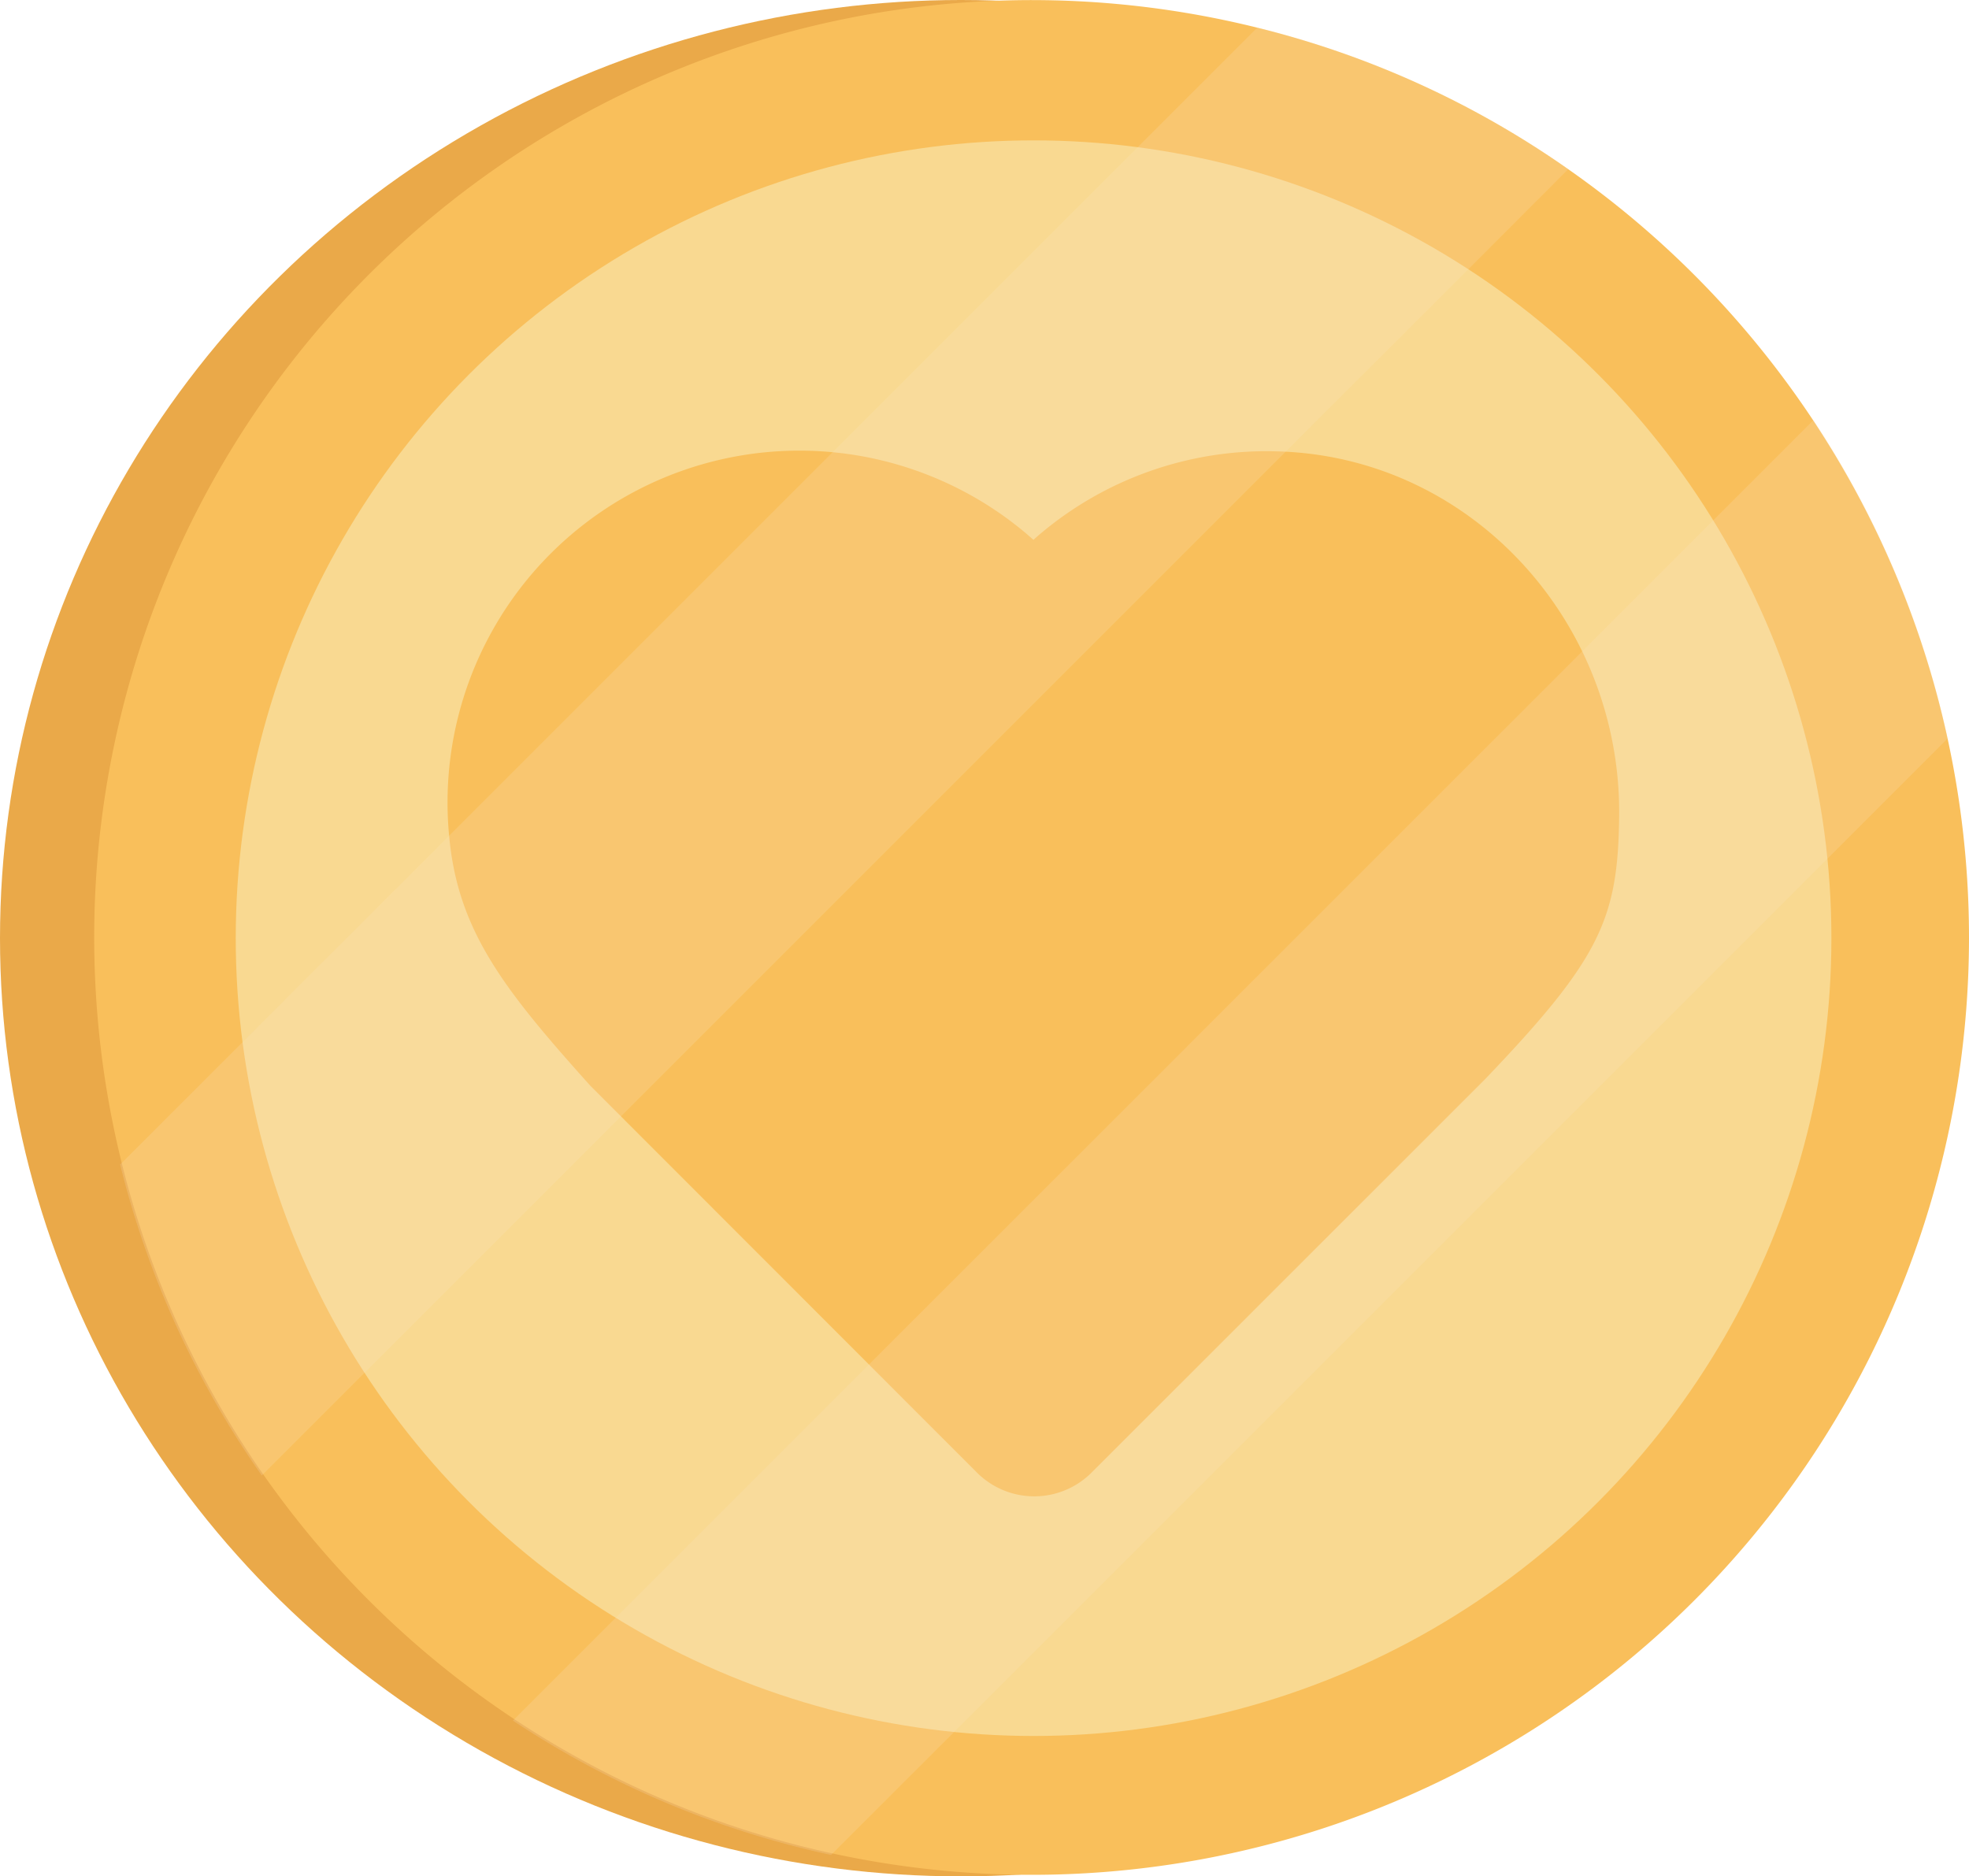 <svg viewBox="0 0 170.14 162.14" xmlns="http://www.w3.org/2000/svg"><ellipse cx="83.03" cy="81.07" fill="#eaa949" rx="83.03" ry="81.07"/><path d="m170.14 81.07a81 81 0 1 1 -61.5-78.68 80.17 80.17 0 0 1 26.87 12.23 81.28 81.28 0 0 1 21.17 21.71 80.94 80.94 0 0 1 13.46 44.74z" fill="#f9bf5b"/><circle cx="89.31" cy="81.07" fill="#f9d991" r="68.94"/><path d="m139.91 70.57c-.11 8.81-1.59 12.25-11.63 22.73l-33.91 33.9a7 7 0 0 1 -10 0l-33.37-33.39c-7.28-8.12-11.35-13.2-12.16-21.28a30.4 30.4 0 0 1 49.9-26.37l.56.49c.21-.19.42-.38.64-.56a30.3 30.3 0 0 1 20.25-7.09c16.86.35 29.92 14.72 29.72 31.57z" fill="#f9bf5b"/><g fill="#fae5c5" opacity=".52"><path d="m168.29 63.82-85.86 85.86-10.62 10.61a80.35 80.35 0 0 1 -27.49-11.61l8.87-8.87 21.91-21.91 61.62-61.61 20-20a80.35 80.35 0 0 1 11.57 27.53z" opacity=".38"/><path d="m135.51 14.62-8.63 8.64-15.76 15.74-88.5 88.5a80.39 80.39 0 0 1 -12.24-26.87l28.44-28.42 33.11-33.11 26.39-26.39 10.32-10.32a80.17 80.17 0 0 1 26.87 12.23z" opacity=".38"/></g></svg>